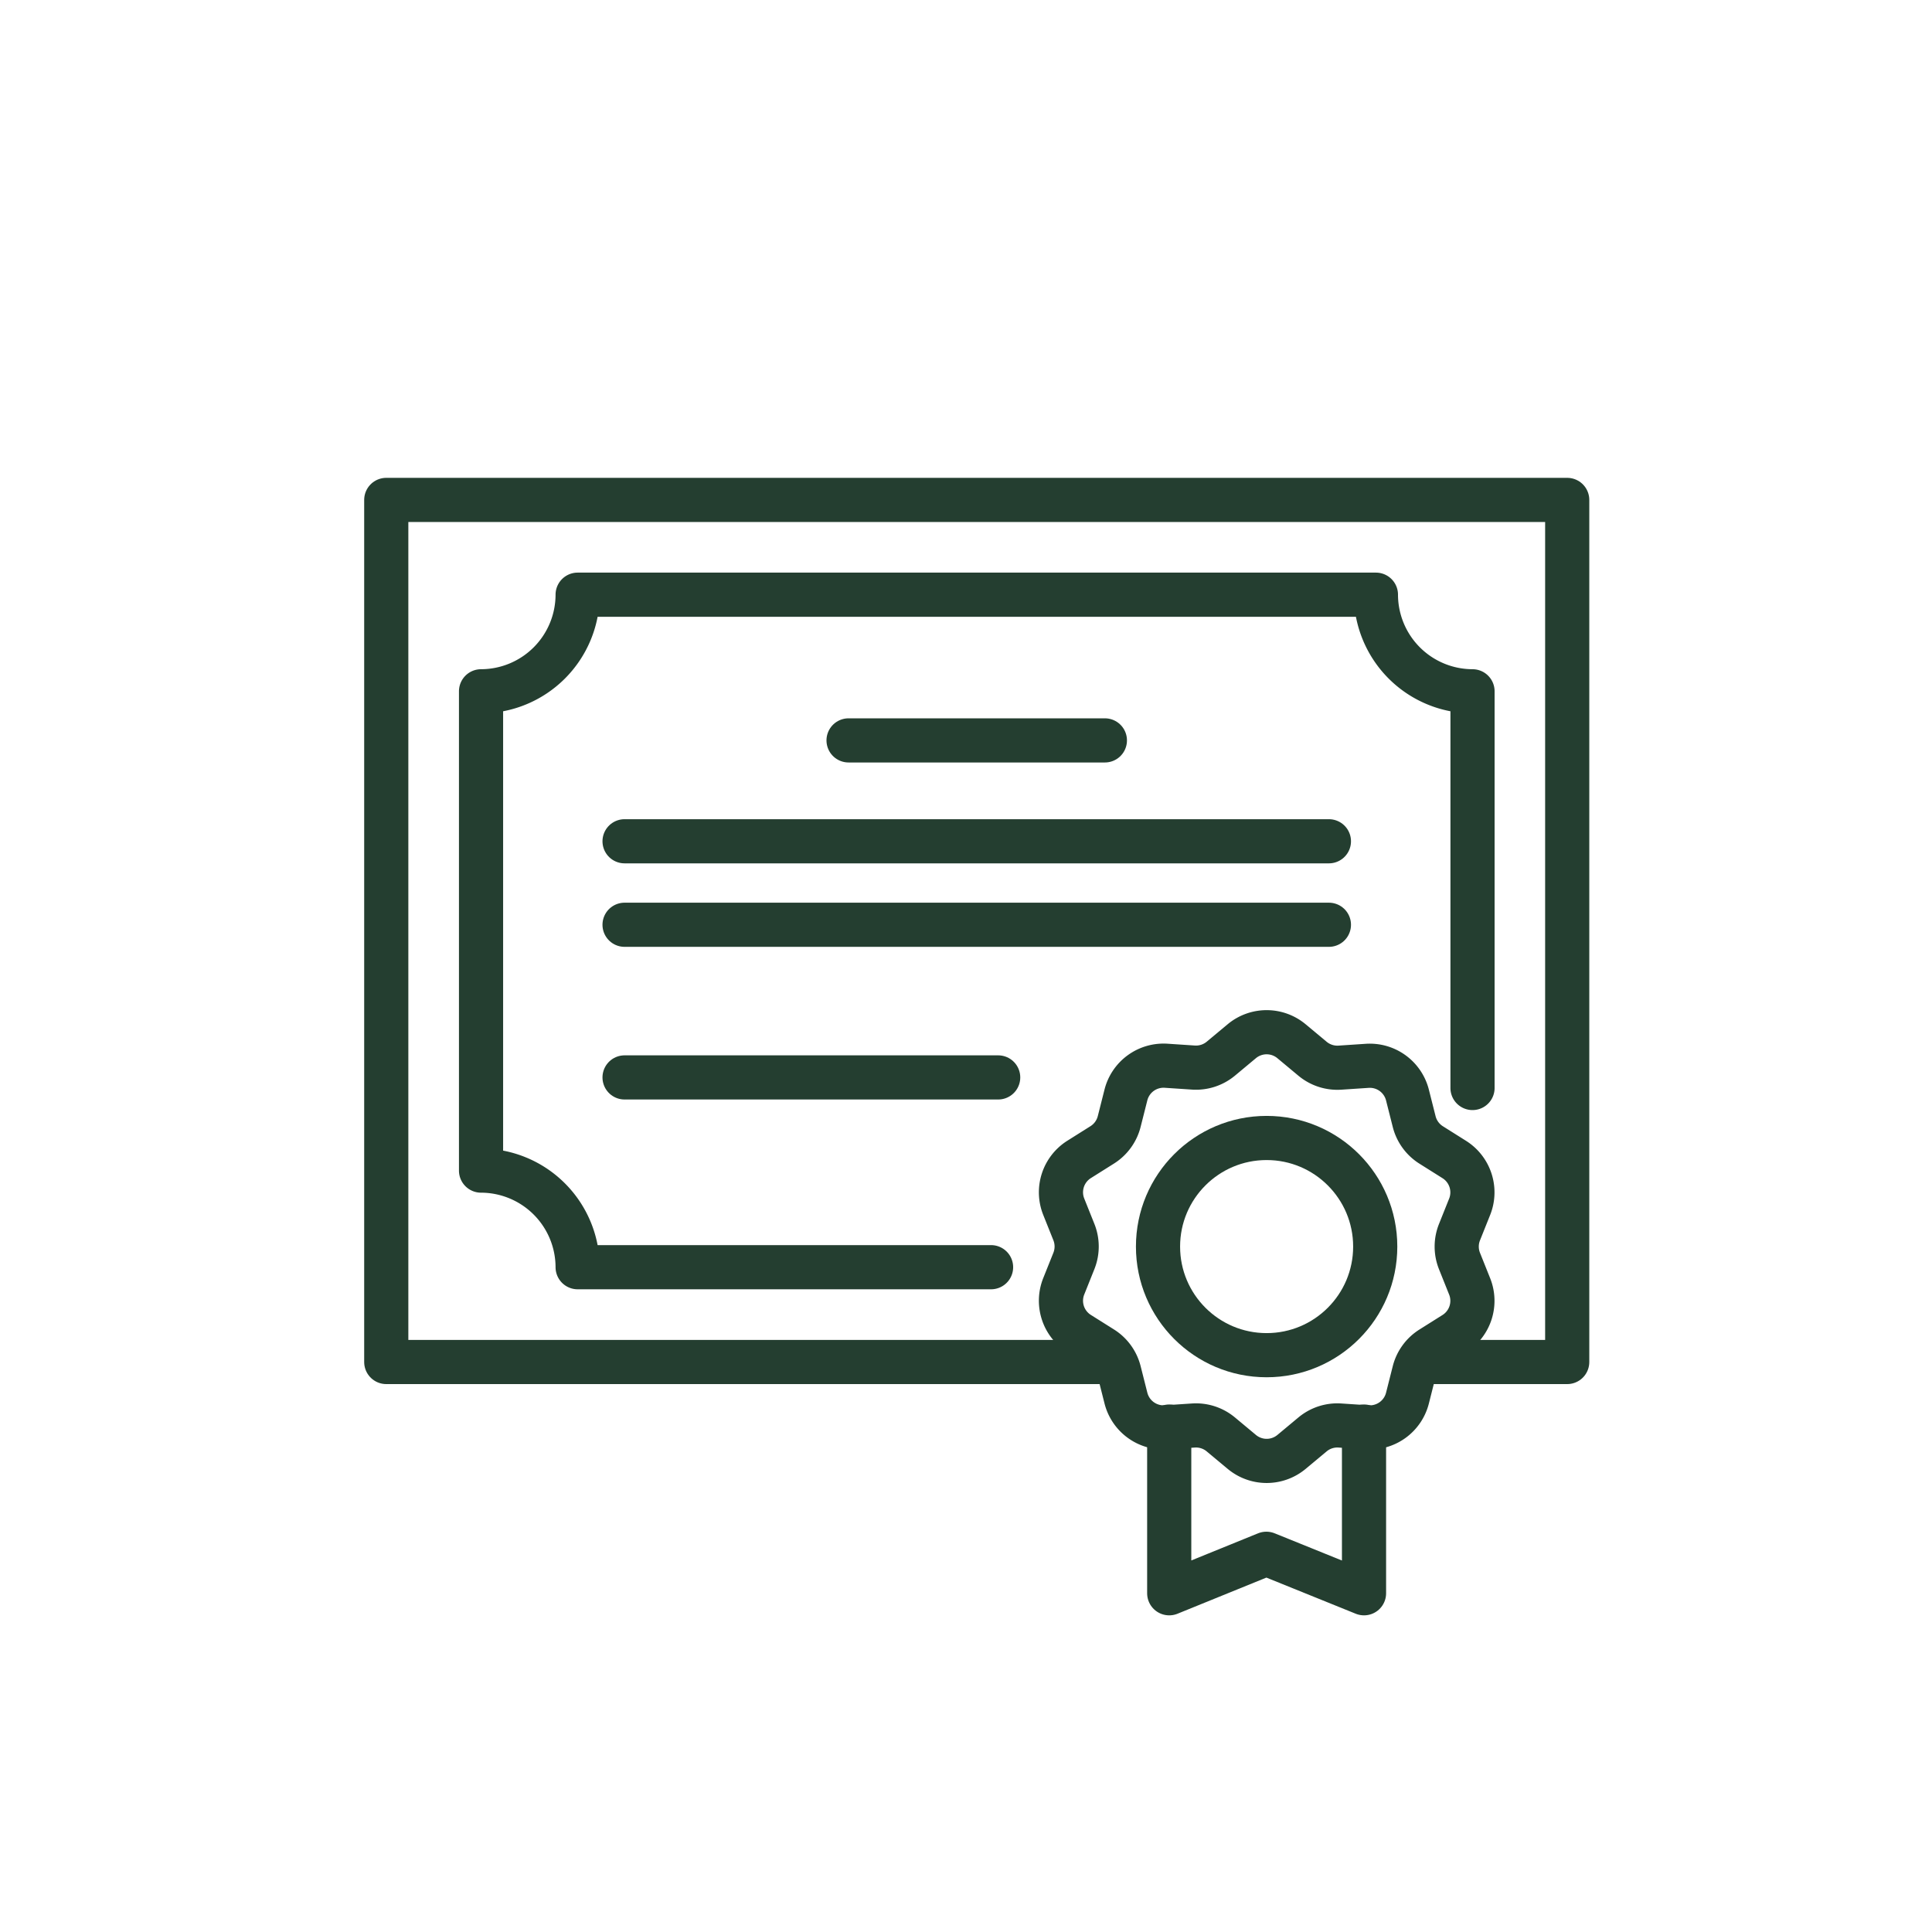 <svg xmlns="http://www.w3.org/2000/svg" xmlns:xlink="http://www.w3.org/1999/xlink" width="70" height="70" viewBox="0 0 70 70">
  <defs>
    <clipPath id="clip-path">
      <rect id="長方形_21715" data-name="長方形 21715" width="70" height="70" transform="translate(933 6001)" fill="none" stroke="#243e30" stroke-width="1.6"/>
    </clipPath>
  </defs>
  <g id="マスクグループ_174" data-name="マスクグループ 174" transform="translate(-933 -6001)" clip-path="url(#clip-path)">
    <g id="グループ_12564" data-name="グループ 12564" transform="translate(946.995 6019.113)">
      <g id="グループ_12563" data-name="グループ 12563" transform="translate(0 0)">
        <path id="パス_30509" data-name="パス 30509" d="M145.609,163.493v6.04l-3.538-1.431-3.52,1.431v-6.04" transform="translate(-110.183 -129.919)" fill="none" stroke="#243e30" stroke-linecap="round" stroke-linejoin="round" stroke-width="1.6"/>
        <path id="パス_30510" data-name="パス 30510" d="M128.1,95.373l.761.634a1.407,1.407,0,0,0,.994.323l.989-.066a1.407,1.407,0,0,1,1.457,1.059l.243.961a1.408,1.408,0,0,0,.614.846l.839.528a1.407,1.407,0,0,1,.557,1.713l-.368.92a1.407,1.407,0,0,0,0,1.045l.368.92a1.407,1.407,0,0,1-.557,1.713l-.839.528a1.408,1.408,0,0,0-.614.845l-.243.961a1.407,1.407,0,0,1-1.457,1.059l-.989-.066a1.406,1.406,0,0,0-.994.323l-.761.634a1.407,1.407,0,0,1-1.8,0l-.761-.634a1.406,1.406,0,0,0-.994-.323l-.989.066A1.407,1.407,0,0,1,122.1,108.3l-.243-.961a1.407,1.407,0,0,0-.614-.845l-.839-.528a1.407,1.407,0,0,1-.557-1.713l.368-.92a1.407,1.407,0,0,0,0-1.045l-.368-.92a1.407,1.407,0,0,1,.557-1.713l.839-.528a1.407,1.407,0,0,0,.614-.846l.243-.961a1.407,1.407,0,0,1,1.457-1.059l.989.066a1.407,1.407,0,0,0,.994-.323l.761-.634A1.407,1.407,0,0,1,128.1,95.373Z" transform="translate(-95.301 -75.76)" fill="none" stroke="#243e30" stroke-linecap="round" stroke-linejoin="round" stroke-width="1.6"/>
        <path id="パス_30511" data-name="パス 30511" d="M29.024,33.886H2.65V2.651H45.438V33.886H40.075" transform="translate(-2.65 -2.651)" fill="none" stroke="#243e30" stroke-linecap="round" stroke-linejoin="round" stroke-width="1.6"/>
        <path id="パス_30512" data-name="パス 30512" d="M55.011,36.961V22.588a3.507,3.507,0,0,1-3.5-3.5H22.588a3.507,3.507,0,0,1-3.5,3.5V39.954a3.507,3.507,0,0,1,3.5,3.5H37.567" transform="translate(-15.654 -15.654)" fill="none" stroke="#243e30" stroke-linecap="round" stroke-linejoin="round" stroke-width="1.6"/>
        <line id="線_256" data-name="線 256" x2="9.287" transform="translate(16.75 8.713)" fill="none" stroke="#243e30" stroke-linecap="round" stroke-linejoin="round" stroke-width="1.6"/>
        <line id="線_257" data-name="線 257" x2="25.52" transform="translate(8.634 12.368)" fill="none" stroke="#243e30" stroke-linecap="round" stroke-linejoin="round" stroke-width="1.6"/>
        <line id="線_258" data-name="線 258" x2="25.52" transform="translate(8.634 15.393)" fill="none" stroke="#243e30" stroke-linecap="round" stroke-linejoin="round" stroke-width="1.6"/>
        <line id="線_259" data-name="線 259" x1="13.537" transform="translate(8.634 20.924)" fill="none" stroke="#243e30" stroke-linecap="round" stroke-linejoin="round" stroke-width="1.6"/>
        <circle id="楕円形_71" data-name="楕円形 71" cx="3.935" cy="3.935" r="3.935" transform="translate(27.962 23.118)" fill="none" stroke="#243e30" stroke-linecap="round" stroke-linejoin="round" stroke-width="1.6"/>
      </g>
    </g>
  </g>
</svg>
